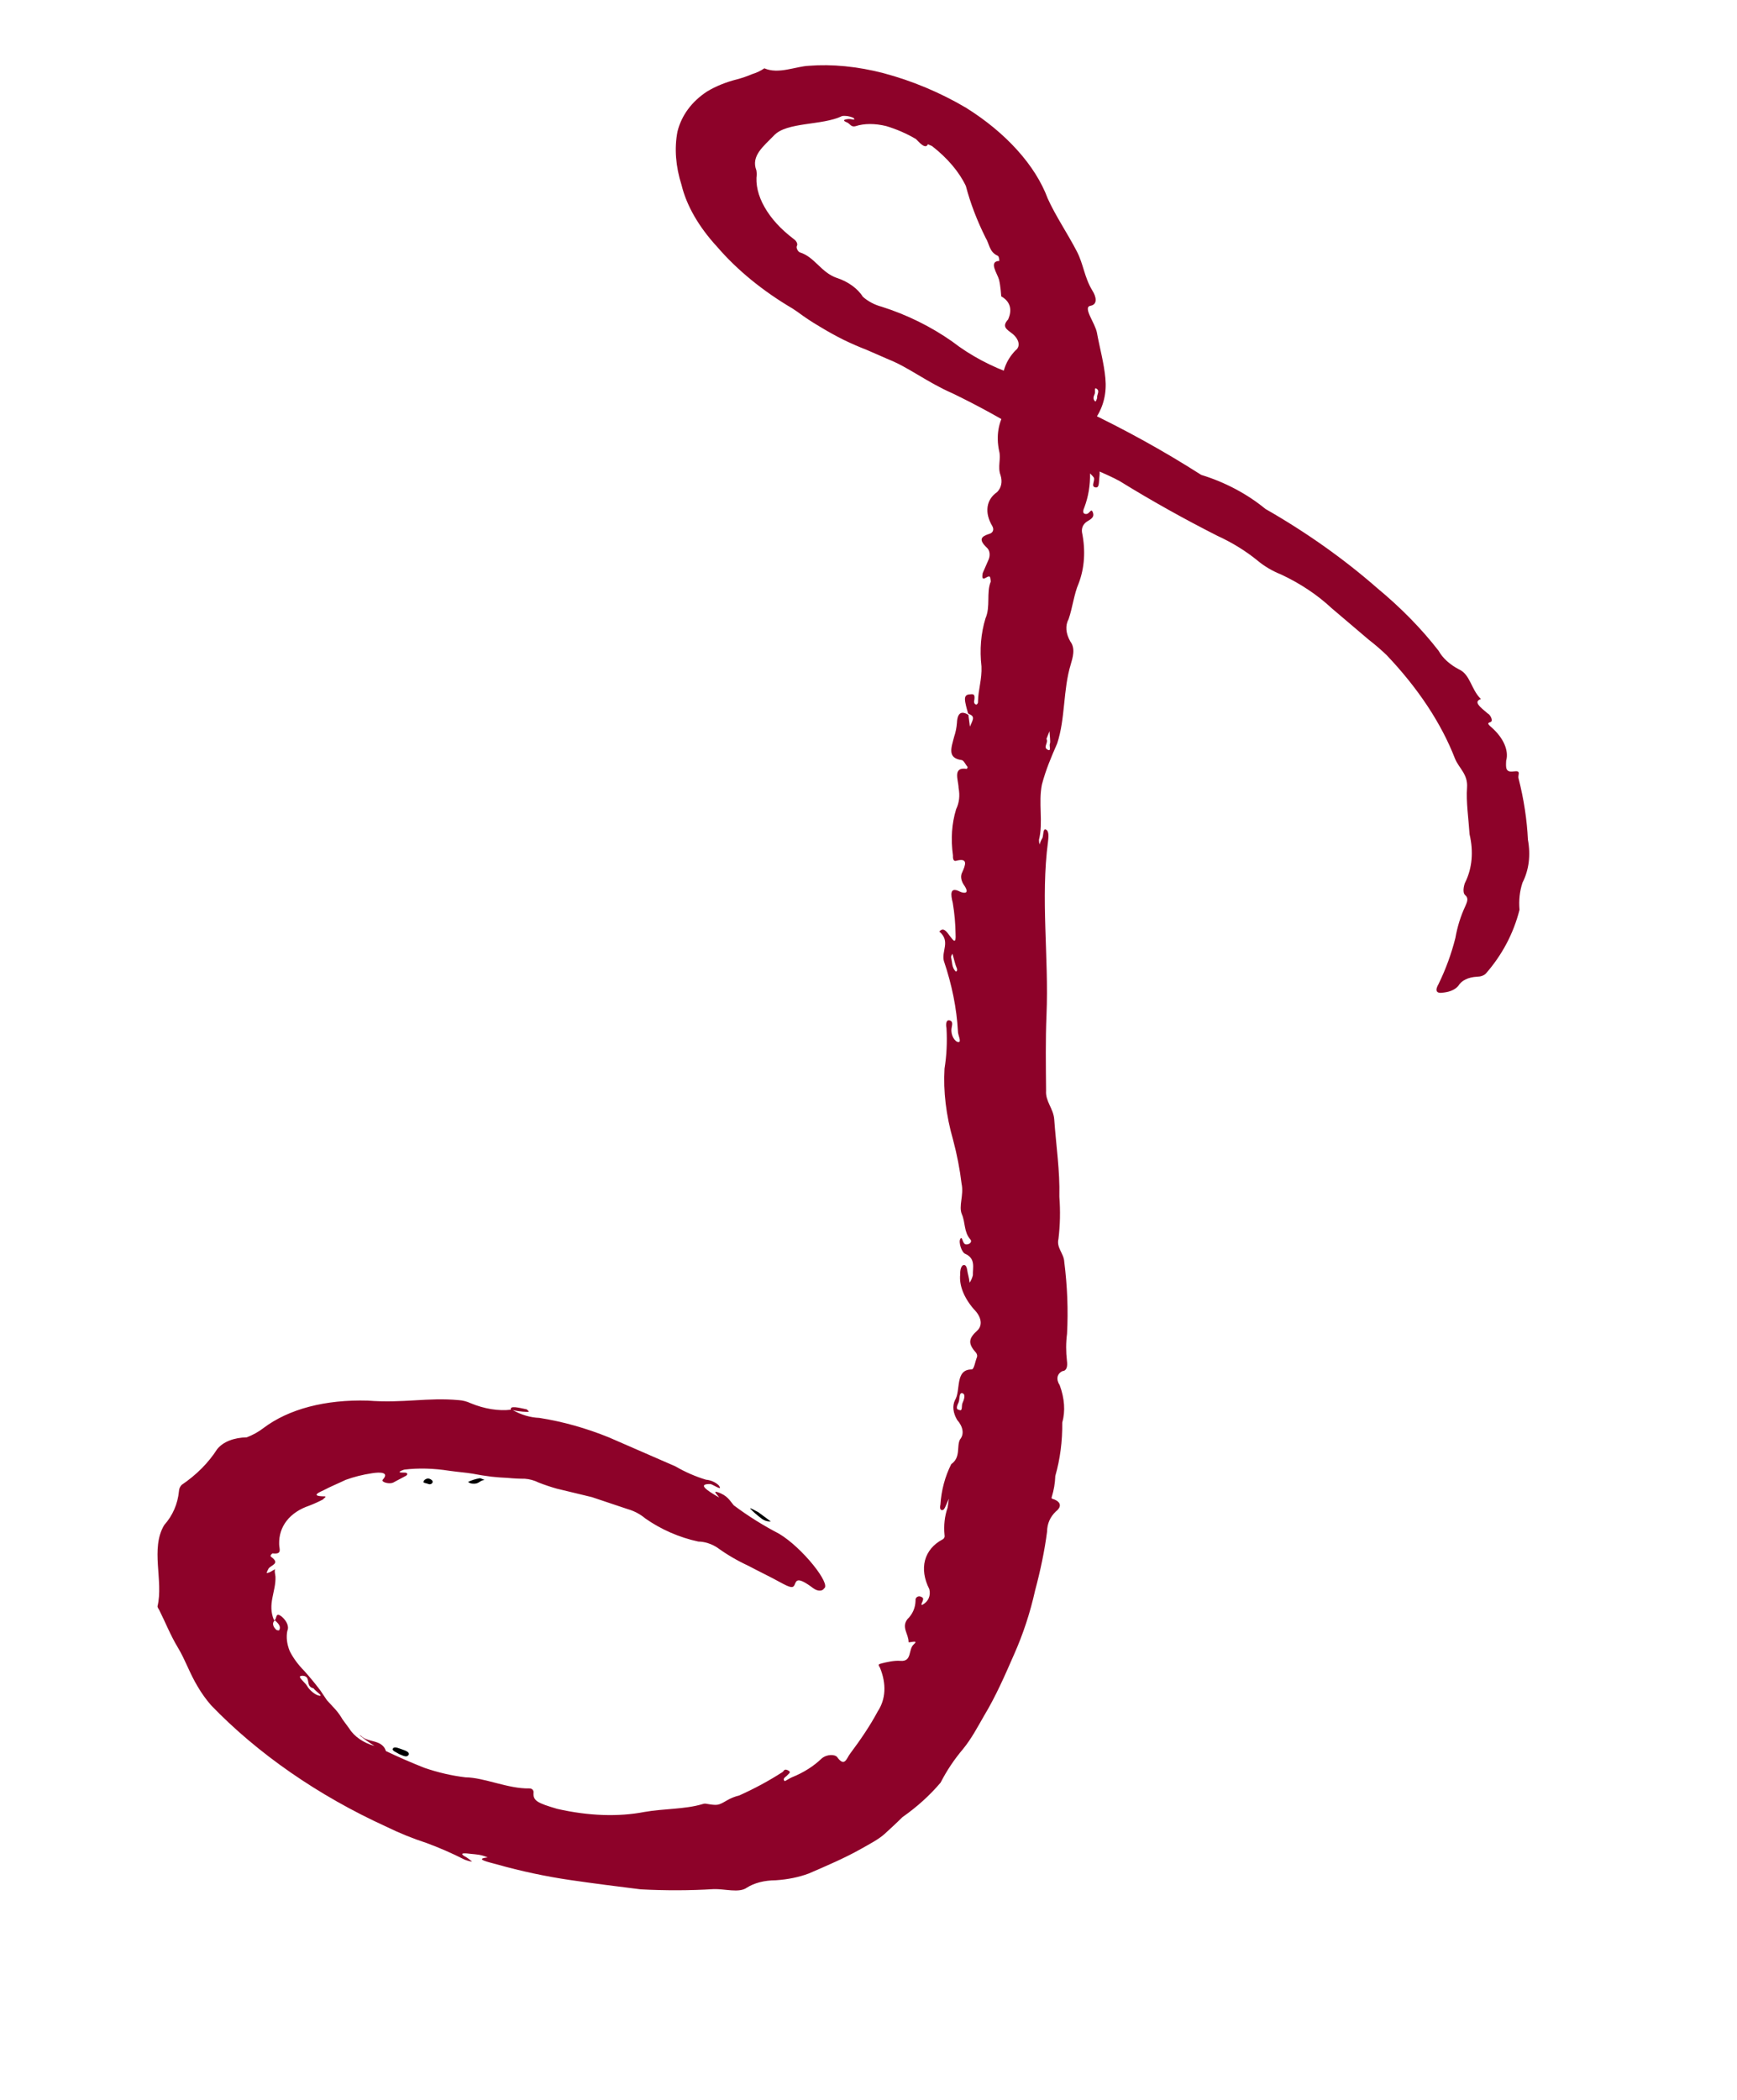 <?xml version="1.0" encoding="UTF-8"?> <svg xmlns="http://www.w3.org/2000/svg" width="48" height="58" viewBox="0 0 48 58" fill="none"><path d="M22.77 43.875C22.747 43.927 22.633 43.982 22.475 43.869C22.021 43.527 22.006 43.664 21.961 43.767C21.916 43.87 21.848 43.862 21.557 43.702C21.266 43.542 20.967 43.401 20.682 43.249C20.375 43.107 20.084 42.937 19.82 42.745C19.742 42.694 19.655 42.652 19.565 42.624C19.475 42.595 19.384 42.58 19.298 42.579C18.779 42.469 18.263 42.244 17.829 41.938C17.695 41.824 17.524 41.733 17.346 41.683L16.355 41.351L15.384 41.117C15.218 41.07 15.053 41.015 14.889 40.951C14.765 40.889 14.63 40.852 14.503 40.844C14.348 40.844 14.189 40.836 14.027 40.82C13.886 40.814 13.737 40.804 13.582 40.787C13.409 40.766 13.235 40.738 13.06 40.704C12.875 40.673 12.664 40.659 12.418 40.624C11.981 40.555 11.558 40.544 11.171 40.592C11.119 40.608 11.043 40.636 11.043 40.658C11.042 40.68 11.146 40.67 11.198 40.675C11.249 40.681 11.281 40.712 11.224 40.759L10.896 40.933C10.866 40.954 10.826 40.966 10.779 40.968C10.732 40.97 10.68 40.962 10.63 40.944C10.524 40.898 10.58 40.873 10.606 40.834C10.73 40.672 10.522 40.653 10.28 40.692C10.02 40.731 9.776 40.793 9.552 40.875C9.346 40.974 9.128 41.062 8.939 41.163C8.881 41.194 8.525 41.327 8.966 41.33C9.046 41.332 8.943 41.382 8.929 41.414C8.808 41.478 8.681 41.535 8.547 41.587C8.28 41.677 8.067 41.819 7.923 42.003C7.779 42.187 7.707 42.408 7.714 42.651C7.712 42.779 7.814 42.94 7.531 42.905C7.531 42.905 7.444 42.962 7.49 42.999C7.765 43.196 7.471 43.229 7.417 43.333C7.396 43.37 7.379 43.409 7.366 43.45C7.4 43.445 7.431 43.436 7.458 43.424L7.602 43.342C7.578 43.398 7.606 43.477 7.612 43.546C7.63 43.96 7.38 44.306 7.573 44.752C7.665 44.747 7.588 44.491 7.794 44.659C7.863 44.721 7.913 44.79 7.939 44.859C7.965 44.928 7.965 44.994 7.939 45.05C7.905 45.221 7.928 45.409 8.005 45.601C8.099 45.791 8.237 45.979 8.412 46.156C8.568 46.33 8.713 46.507 8.848 46.685L9.034 46.961L9.273 47.22C9.348 47.307 9.412 47.396 9.463 47.487L9.655 47.748C9.719 47.853 9.818 47.953 9.94 48.037C10.063 48.121 10.204 48.185 10.349 48.223C10.2 48.131 10.06 48.031 9.93 47.924L9.976 47.944C10.149 48.125 10.471 48.048 10.624 48.276C10.641 48.306 10.655 48.336 10.665 48.366C11.013 48.532 11.367 48.686 11.726 48.828C12.104 48.958 12.489 49.047 12.864 49.091C13.384 49.096 14.04 49.41 14.623 49.397C14.732 49.395 14.749 49.48 14.744 49.511C14.727 49.737 14.844 49.799 15.395 49.961C16.254 50.158 17.089 50.187 17.809 50.047C18.345 49.953 18.921 49.976 19.407 49.832C19.407 49.832 19.471 49.81 19.503 49.819C19.831 49.873 19.841 49.871 20.082 49.732C20.183 49.671 20.301 49.623 20.432 49.59C20.852 49.401 21.245 49.189 21.61 48.954C21.667 48.928 21.659 48.842 21.771 48.896C21.882 48.95 21.795 48.984 21.756 49.034C21.716 49.083 21.61 49.12 21.684 49.197C21.752 49.166 21.819 49.117 21.884 49.09C22.209 48.959 22.486 48.783 22.706 48.57C22.86 48.443 23.08 48.456 23.136 48.535C23.345 48.821 23.393 48.564 23.496 48.431C23.776 48.059 24.05 47.656 24.256 47.268C24.477 46.935 24.5 46.512 24.319 46.068C24.262 45.971 24.262 45.971 24.374 45.941C24.486 45.913 24.717 45.858 24.881 45.874C25.212 45.901 25.091 45.559 25.251 45.418C25.412 45.277 25.112 45.385 25.107 45.355C25.113 45.136 24.898 44.947 25.078 44.72C25.219 44.583 25.295 44.408 25.3 44.211C25.29 44.13 25.353 44.09 25.406 44.091C25.422 44.093 25.439 44.097 25.455 44.104C25.47 44.111 25.485 44.12 25.497 44.131C25.551 44.193 25.401 44.35 25.494 44.324C25.574 44.278 25.632 44.217 25.664 44.142C25.696 44.068 25.702 43.984 25.681 43.894C25.539 43.615 25.498 43.339 25.562 43.096C25.627 42.854 25.794 42.654 26.046 42.52C26.07 42.507 26.087 42.489 26.096 42.467C26.106 42.445 26.107 42.42 26.101 42.394C26.076 42.128 26.105 41.875 26.186 41.642L26.221 41.396C26.192 41.461 26.164 41.527 26.135 41.592C26.107 41.657 26.078 41.723 26.021 41.709C25.964 41.695 25.976 41.606 25.987 41.561C26.013 41.162 26.113 40.786 26.286 40.441C26.559 40.249 26.428 39.947 26.529 39.758C26.587 39.689 26.611 39.603 26.597 39.507C26.583 39.412 26.532 39.312 26.449 39.218C26.335 39.024 26.314 38.831 26.389 38.674C26.558 38.409 26.38 37.826 26.849 37.825C26.922 37.823 26.945 37.606 26.998 37.484C27.009 37.45 27.002 37.409 26.976 37.369C26.745 37.113 26.76 36.975 26.999 36.757C27.078 36.688 27.112 36.593 27.097 36.486C27.081 36.38 27.018 36.267 26.915 36.165C26.637 35.846 26.501 35.502 26.534 35.199C26.529 35.085 26.56 34.932 26.646 34.942C26.732 34.952 26.724 35.115 26.754 35.211C26.773 35.284 26.786 35.357 26.794 35.429C26.836 35.366 26.866 35.297 26.884 35.223C26.878 35.01 26.969 34.76 26.666 34.628C26.575 34.589 26.481 34.309 26.538 34.217C26.596 34.126 26.594 34.358 26.688 34.371C26.781 34.384 26.879 34.304 26.812 34.231C26.632 34.024 26.68 33.768 26.581 33.541C26.482 33.314 26.641 33.011 26.572 32.693C26.524 32.293 26.445 31.888 26.336 31.478C26.143 30.804 26.064 30.145 26.101 29.515C26.159 29.155 26.177 28.782 26.155 28.399C26.131 28.289 26.146 28.151 26.248 28.185C26.351 28.218 26.302 28.33 26.294 28.41C26.269 28.593 26.386 28.778 26.484 28.782C26.581 28.785 26.468 28.591 26.471 28.481C26.436 27.85 26.306 27.2 26.082 26.54C26.013 26.265 26.273 26 25.958 25.73C26.07 25.596 26.163 25.736 26.253 25.859C26.344 25.981 26.423 26.088 26.406 25.797C26.403 25.517 26.377 25.231 26.329 24.941C26.273 24.717 26.235 24.473 26.536 24.632C26.627 24.671 26.827 24.709 26.625 24.426C26.588 24.366 26.567 24.306 26.561 24.248C26.555 24.19 26.566 24.136 26.592 24.089C26.673 23.903 26.769 23.683 26.422 23.776C26.339 23.801 26.33 23.698 26.334 23.627C26.271 23.177 26.3 22.746 26.422 22.349C26.507 22.174 26.53 21.974 26.489 21.761C26.485 21.543 26.313 21.173 26.717 21.238C26.728 21.222 26.735 21.205 26.74 21.187C26.686 21.125 26.637 21.009 26.58 20.995C26.162 20.941 26.293 20.642 26.367 20.347C26.409 20.224 26.434 20.096 26.444 19.963C26.458 19.664 26.587 19.637 26.764 19.747C26.732 19.633 26.698 19.524 26.677 19.409C26.655 19.294 26.654 19.194 26.776 19.18C26.899 19.167 26.947 19.16 26.925 19.334C26.905 19.381 26.922 19.466 26.987 19.461C27.017 19.44 27.031 19.409 27.026 19.373C27.032 19.048 27.137 18.766 27.122 18.409C27.069 17.942 27.106 17.494 27.233 17.079C27.377 16.748 27.251 16.376 27.378 16.064C27.377 16.038 27.374 16.01 27.368 15.983C27.358 15.778 27.091 16.184 27.156 15.829C27.209 15.707 27.262 15.586 27.317 15.46C27.372 15.334 27.35 15.197 27.272 15.129C27.036 14.904 27.109 14.82 27.329 14.749C27.382 14.735 27.42 14.707 27.437 14.668C27.454 14.629 27.449 14.582 27.423 14.534C27.313 14.351 27.267 14.166 27.291 14C27.314 13.834 27.405 13.693 27.555 13.591C27.672 13.471 27.705 13.306 27.649 13.127C27.561 12.894 27.669 12.669 27.609 12.454C27.522 12.035 27.589 11.647 27.803 11.327C27.896 11.112 27.705 10.89 27.694 10.668C27.675 10.287 27.802 9.946 28.062 9.679C28.13 9.629 28.16 9.555 28.145 9.471C28.13 9.386 28.072 9.297 27.982 9.222C27.828 9.099 27.669 9.03 27.858 8.823C27.895 8.739 28.043 8.398 27.668 8.185C27.668 8.185 27.65 7.894 27.607 7.725C27.563 7.556 27.306 7.216 27.616 7.207C27.616 7.207 27.61 7.076 27.57 7.064C27.336 6.962 27.343 6.738 27.237 6.569C26.997 6.089 26.814 5.609 26.69 5.136C26.504 4.746 26.18 4.364 25.755 4.034L25.642 3.984C25.573 4.143 25.385 3.912 25.309 3.839C25.053 3.689 24.775 3.568 24.491 3.483C24.18 3.406 23.88 3.407 23.643 3.485C23.519 3.52 23.484 3.416 23.416 3.386C23.347 3.357 23.256 3.317 23.403 3.292C23.549 3.267 23.663 3.355 23.582 3.253C23.476 3.208 23.363 3.191 23.269 3.206C22.73 3.471 21.731 3.363 21.385 3.745C21.103 4.039 20.744 4.305 20.902 4.707L20.913 4.807C20.875 5.092 20.949 5.407 21.128 5.721C21.306 6.036 21.584 6.339 21.933 6.601C21.974 6.63 22.005 6.666 22.02 6.702C22.035 6.738 22.035 6.772 22.018 6.8C21.997 6.846 22.05 6.953 22.105 6.971C22.517 7.101 22.684 7.523 23.123 7.676C23.275 7.724 23.42 7.797 23.546 7.888C23.672 7.979 23.774 8.084 23.842 8.195C23.983 8.321 24.168 8.42 24.362 8.471C25.059 8.691 25.729 9.022 26.313 9.433C26.81 9.817 27.397 10.13 28.016 10.342C28.697 10.627 29.356 10.961 29.979 11.337C31.095 11.868 32.173 12.464 33.195 13.117C33.846 13.315 34.466 13.643 34.967 14.056C36.093 14.699 37.133 15.435 38.052 16.239C38.709 16.782 39.283 17.367 39.755 17.976C39.862 18.171 40.06 18.353 40.308 18.484C40.634 18.626 40.645 19.036 40.923 19.308C40.71 19.382 40.892 19.522 41.11 19.706C41.185 19.739 41.265 19.907 41.197 19.939C41.13 19.97 41.068 19.966 41.22 20.093C41.382 20.236 41.503 20.395 41.573 20.556C41.643 20.717 41.66 20.874 41.621 21.012C41.613 21.198 41.596 21.34 41.826 21.307C42.057 21.274 41.931 21.397 41.965 21.506C42.11 22.078 42.196 22.641 42.222 23.191C42.302 23.623 42.251 24.029 42.072 24.381C41.995 24.614 41.967 24.866 41.99 25.129C41.825 25.78 41.512 26.374 41.06 26.89C41.007 26.945 40.92 26.976 40.814 26.978C40.695 26.984 40.587 27.009 40.498 27.053C40.41 27.096 40.342 27.157 40.298 27.231C40.214 27.33 40.075 27.394 39.903 27.414C39.678 27.455 39.648 27.358 39.756 27.172C39.953 26.768 40.107 26.345 40.218 25.907C40.272 25.597 40.364 25.301 40.495 25.022C40.542 24.915 40.589 24.807 40.49 24.725C40.39 24.643 40.475 24.385 40.493 24.365C40.682 23.975 40.722 23.523 40.61 23.044C40.581 22.614 40.511 22.134 40.54 21.758C40.569 21.381 40.314 21.22 40.206 20.951C39.83 19.98 39.186 19.006 38.316 18.093C38.162 17.945 37.995 17.802 37.818 17.665L36.799 16.799C36.408 16.433 35.929 16.114 35.402 15.868C35.161 15.772 34.937 15.64 34.75 15.483C34.424 15.217 34.047 14.985 33.642 14.8C32.718 14.332 31.817 13.829 30.947 13.292C30.585 13.09 30.084 12.916 29.856 12.756C29.344 12.443 28.815 12.229 28.313 11.955C27.676 11.562 27.012 11.198 26.327 10.867C25.623 10.56 25.109 10.147 24.556 9.928L23.95 9.664C23.734 9.58 23.522 9.488 23.314 9.387C23.087 9.274 22.867 9.151 22.653 9.021C22.438 8.895 22.232 8.759 22.038 8.614L21.898 8.52C21.079 8.039 20.367 7.456 19.819 6.819C19.313 6.271 18.973 5.683 18.834 5.111C18.67 4.596 18.632 4.096 18.721 3.634C18.833 3.187 19.113 2.807 19.536 2.529C19.777 2.383 20.057 2.269 20.368 2.191C20.514 2.152 20.652 2.104 20.781 2.049C20.91 2.009 21.025 1.954 21.122 1.887C21.516 2.058 21.983 1.834 22.352 1.817C22.992 1.766 23.696 1.835 24.408 2.019C25.202 2.229 25.983 2.556 26.694 2.976C27.241 3.317 27.723 3.715 28.111 4.146C28.499 4.576 28.785 5.031 28.953 5.484C29.163 5.953 29.514 6.472 29.758 6.945C29.944 7.304 29.962 7.657 30.187 8.027C30.289 8.188 30.346 8.408 30.131 8.447C29.915 8.486 30.264 8.927 30.312 9.187C30.386 9.597 30.507 10.022 30.546 10.45C30.584 10.851 30.497 11.22 30.29 11.534C30.226 11.796 30.215 12.078 30.259 12.37L30.253 12.817C30.404 12.883 30.396 13.047 30.379 13.189C30.362 13.332 30.383 13.491 30.261 13.46C30.14 13.429 30.268 13.28 30.226 13.189C30.197 13.15 30.162 13.113 30.122 13.077C30.128 13.407 30.075 13.722 29.965 14.014C29.945 14.061 29.89 14.187 30.003 14.197C30.116 14.208 30.148 14.01 30.201 14.156C30.255 14.302 30.116 14.352 30.026 14.413C29.929 14.482 29.884 14.585 29.9 14.703C30.002 15.206 29.971 15.684 29.808 16.113C29.678 16.411 29.637 16.794 29.529 17.102C29.433 17.276 29.45 17.496 29.577 17.718C29.727 17.911 29.64 18.173 29.589 18.351C29.374 19.052 29.443 19.843 29.213 20.537C29.052 20.906 28.904 21.247 28.793 21.665C28.688 22.175 28.833 22.71 28.711 23.196C28.711 23.238 28.716 23.282 28.727 23.326C28.745 23.263 28.771 23.204 28.805 23.148C28.839 23.069 28.817 22.87 28.906 22.915C28.995 22.959 28.973 23.133 28.961 23.244C28.752 24.82 28.986 26.433 28.919 28.032C28.89 28.719 28.901 29.419 28.907 30.127C28.886 30.423 29.109 30.615 29.132 30.914C29.184 31.642 29.292 32.345 29.274 33.048C29.304 33.449 29.296 33.84 29.249 34.221C29.189 34.462 29.398 34.624 29.409 34.846C29.495 35.525 29.521 36.191 29.486 36.841C29.455 37.083 29.454 37.333 29.484 37.59C29.503 37.732 29.482 37.862 29.362 37.87C29.287 37.905 29.239 37.961 29.225 38.031C29.211 38.1 29.231 38.18 29.283 38.258C29.419 38.624 29.443 38.978 29.354 39.294C29.36 39.806 29.296 40.299 29.162 40.767C29.155 40.964 29.123 41.155 29.067 41.337C29.035 41.411 29.104 41.397 29.147 41.422C29.337 41.504 29.323 41.637 29.175 41.75C29.02 41.898 28.937 42.087 28.935 42.301C28.868 42.828 28.748 43.392 28.604 43.929C28.468 44.541 28.274 45.132 28.022 45.698C27.771 46.272 27.521 46.847 27.195 47.388C27.013 47.703 26.848 48.02 26.614 48.307C26.369 48.596 26.161 48.907 25.993 49.236C25.694 49.589 25.34 49.909 24.936 50.192C24.777 50.351 24.612 50.501 24.448 50.652C24.283 50.802 24.027 50.935 23.799 51.064C23.345 51.321 22.847 51.532 22.348 51.748C22.078 51.849 21.77 51.912 21.438 51.934C21.12 51.936 20.842 52.008 20.636 52.14C20.425 52.293 20.021 52.167 19.718 52.179C19.066 52.219 18.394 52.221 17.706 52.185C17.047 52.104 16.398 52.021 15.746 51.926C15.094 51.83 14.408 51.687 13.719 51.492C13.509 51.434 13.089 51.345 13.476 51.303C13.287 51.221 13.161 51.221 13.023 51.206C12.886 51.19 12.613 51.154 12.898 51.306C12.953 51.341 13.003 51.38 13.046 51.421C12.974 51.41 12.901 51.389 12.83 51.36C12.491 51.188 12.141 51.035 11.785 50.904C11.406 50.781 11.034 50.63 10.675 50.454C8.796 49.598 7.116 48.434 5.83 47.097C5.688 46.932 5.566 46.761 5.466 46.589C5.24 46.218 5.127 45.858 4.918 45.511C4.708 45.164 4.568 44.803 4.399 44.468C4.375 44.435 4.359 44.402 4.352 44.37C4.523 43.666 4.148 42.77 4.538 42.123C4.773 41.858 4.911 41.541 4.945 41.189C4.948 41.121 4.974 41.06 5.022 41.012C5.429 40.736 5.759 40.405 6.001 40.027C6.163 39.825 6.457 39.708 6.82 39.7C6.995 39.632 7.15 39.545 7.284 39.441C7.978 38.918 8.99 38.652 10.164 38.686C11.167 38.762 11.809 38.592 12.683 38.673C12.789 38.68 12.902 38.709 13.007 38.758C13.383 38.914 13.778 38.978 14.118 38.937C14.081 38.815 14.332 38.88 14.555 38.927C14.555 38.927 14.628 38.987 14.607 38.995C14.585 39.002 14.346 38.992 14.168 38.947C14.399 39.078 14.661 39.155 14.903 39.163C15.545 39.263 16.198 39.446 16.83 39.703C17.451 39.973 18.064 40.241 18.663 40.501C18.928 40.656 19.216 40.782 19.511 40.871C19.572 40.875 19.636 40.892 19.697 40.918C19.759 40.945 19.814 40.981 19.859 41.023C20.002 41.213 19.691 40.994 19.63 40.99C19.272 40.984 19.505 41.152 19.873 41.362C19.837 41.302 19.687 41.17 19.822 41.212C20.106 41.303 20.168 41.452 20.276 41.577C20.662 41.867 21.083 42.131 21.528 42.362C22.179 42.751 22.979 43.767 22.77 43.875ZM30.275 11.093C30.294 11.061 30.309 11.027 30.319 10.991C30.302 10.905 30.399 10.809 30.311 10.742C30.222 10.676 30.276 10.822 30.25 10.882C30.223 10.943 30.184 11.032 30.275 11.093ZM28.918 20.408C28.978 20.518 28.82 20.632 28.942 20.703C29.065 20.773 28.987 20.6 29.012 20.544C29.036 20.488 29.004 20.313 29.002 20.195L28.918 20.408ZM26.803 20.07L26.862 19.935C26.939 19.757 26.823 19.756 26.755 19.705L26.803 20.07ZM26.389 26.829C26.45 26.855 26.463 26.783 26.434 26.726C26.404 26.669 26.356 26.47 26.321 26.344C26.3 26.371 26.286 26.403 26.28 26.437C26.322 26.589 26.292 26.72 26.419 26.842L26.389 26.829ZM26.514 38.946C26.605 38.985 26.567 38.824 26.595 38.759C26.624 38.694 26.701 38.516 26.599 38.483C26.496 38.449 26.525 38.651 26.491 38.73C26.456 38.809 26.394 38.932 26.506 38.942L26.514 38.946ZM8.336 46.29C8.183 46.289 8.436 46.472 8.491 46.574C8.546 46.676 8.709 46.819 8.827 46.837C8.945 46.855 8.725 46.72 8.664 46.633C8.409 46.577 8.631 46.274 8.328 46.286L8.336 46.29ZM7.6 44.752C7.559 44.78 7.54 44.823 7.547 44.872C7.554 44.921 7.586 44.973 7.637 45.018C7.637 45.018 7.713 45.051 7.718 45.02C7.774 44.911 7.675 44.829 7.593 44.749L7.6 44.752Z" fill="#8D0229"></path><path d="M11.034 48.45C11.163 48.506 11.231 48.536 11.28 48.485C11.33 48.434 11.281 48.38 11.164 48.339C11.046 48.299 10.906 48.227 10.861 48.291C10.815 48.354 10.95 48.396 11.034 48.45Z" fill="black"></path><path d="M13.268 40.828C13.144 40.849 13.032 40.884 12.934 40.932C12.949 40.944 12.966 40.954 12.984 40.962C13.002 40.97 13.021 40.975 13.04 40.978C13.246 41.001 13.227 40.899 13.391 40.876L13.268 40.828Z" fill="black"></path><path d="M21.3 42.023L20.952 41.766C20.876 41.732 20.714 41.629 20.732 41.67C20.821 41.763 20.922 41.851 21.032 41.934C21.069 41.964 21.113 41.989 21.161 42.005C21.209 42.02 21.257 42.027 21.3 42.023Z" fill="black"></path><path d="M11.813 40.838C11.784 40.844 11.759 40.855 11.74 40.871C11.72 40.886 11.707 40.906 11.701 40.928C11.687 40.961 11.792 40.968 11.845 40.991C11.898 41.014 11.974 40.964 11.953 40.91C11.947 40.9 11.94 40.889 11.93 40.88C11.919 40.871 11.908 40.863 11.895 40.856C11.881 40.849 11.867 40.844 11.853 40.841C11.839 40.838 11.825 40.837 11.813 40.838Z" fill="black"></path></svg> 